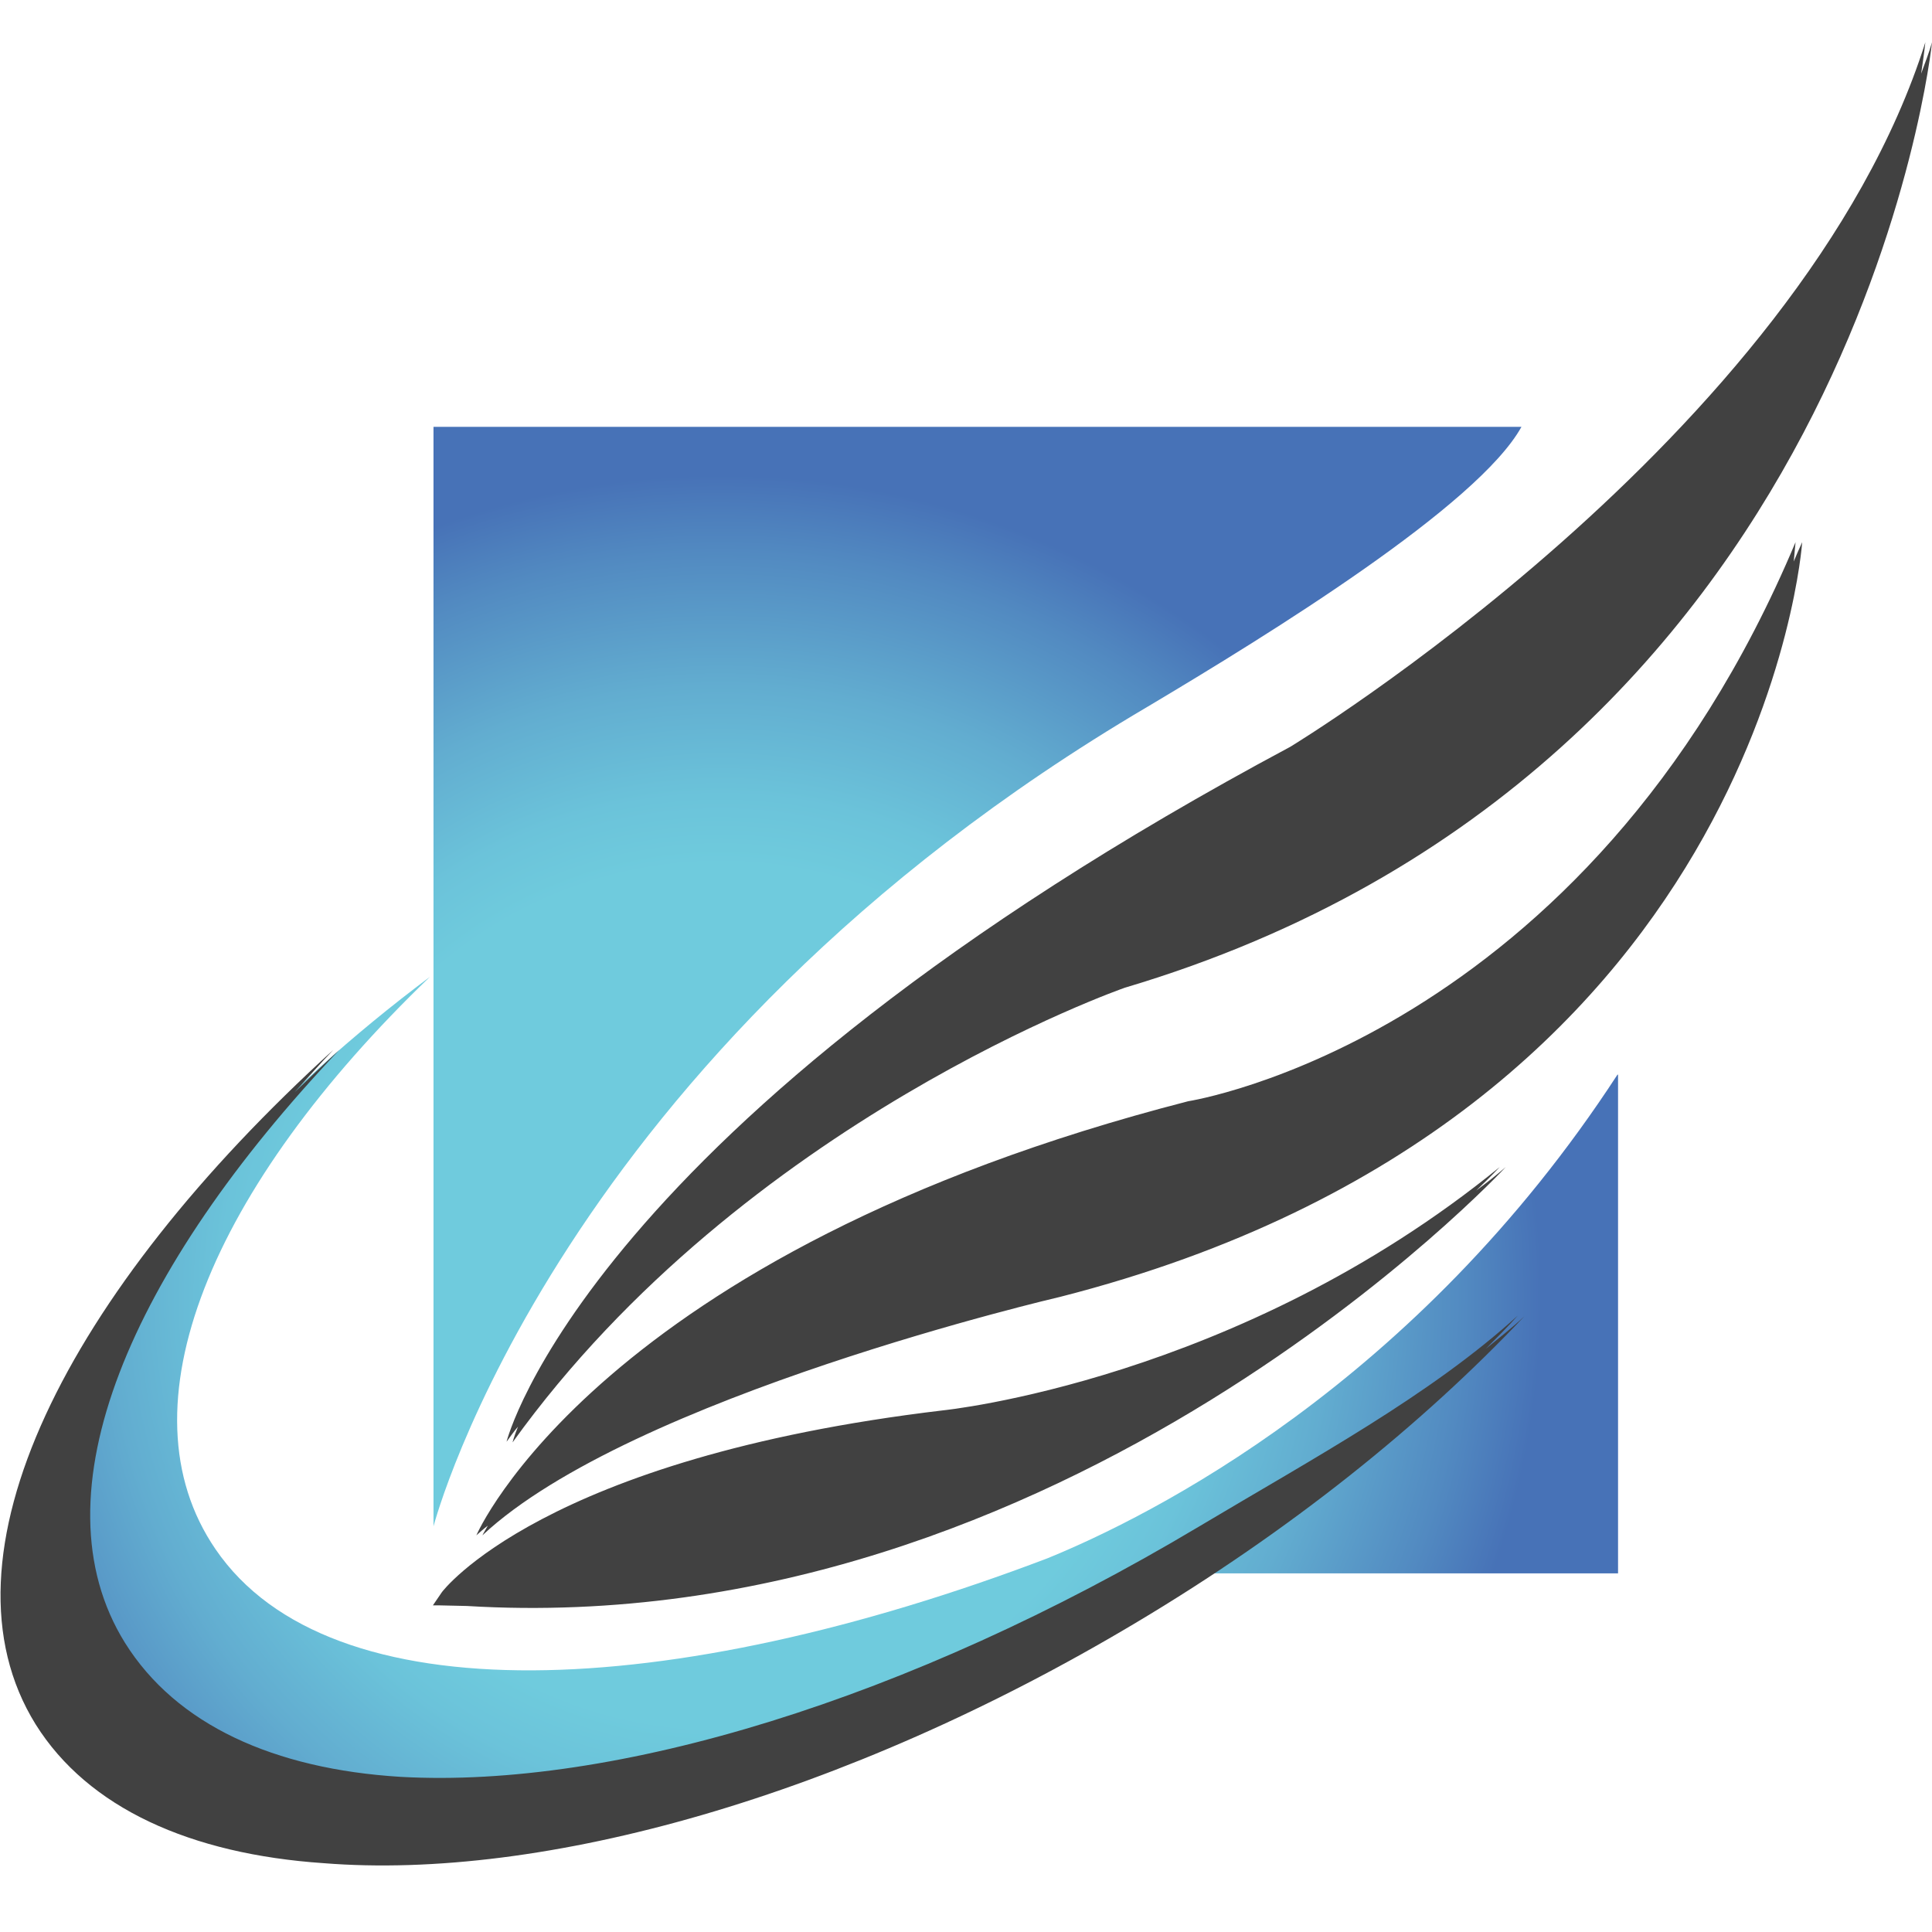 <svg xmlns="http://www.w3.org/2000/svg" xmlns:xlink="http://www.w3.org/1999/xlink" width="32" height="32" viewBox="0 0 32 32">
    <defs>
      <path id="FAVID_1_" d="M7.18 25.28V7.07h18.02c-0.72 1.3-4.15 3.42-6.2 4.64C9.22 17.47 7.2 25.22 7.18 25.28zM26.79 17.8c-3.34 5.13-7.75 7.32-9.44 8.01 -6.26 2.38-11.89 2.62-13.78-0.15 -1.61-2.35-0.07-6 3.55-9.48 -5.23 3.92-7.34 8.36-5.42 10.92l0.12 0.17c2.62 3.5 10.07 2.73 17.7-1.21h7.28V17.8z"/>
    </defs>
    <clipPath id="FAVID_2_">
      <use xlink:href="#FAVID_1_"/>
    </clipPath>
    <radialGradient id="FAVID_3_" cx="11.94" cy="21.46" r="24.02" gradientUnits="userSpaceOnUse">
      <stop offset="0" stop-color="#6FCBDD"/>
      <stop offset="0.297" stop-color="#6FCBDD"/>
      <stop offset="0.345" stop-color="#6BC3DA"/>
      <stop offset="0.42" stop-color="#62ADD0"/>
      <stop offset="0.512" stop-color="#528AC1"/>
      <stop offset="0.566" stop-color="#4772B7"/>
      <stop offset="1" stop-color="#4772B7"/>
    </radialGradient>
    <path d="M37.84 43.44h-51.8V-0.51h51.8V43.44z" style="clip-path:url(#FAVID_2_);fill:url(#FAVID_3_)"/>
  <path d="M7.27 26.59l-0.1 0 0.15-0.22c0 0 1.65-2.22 8.3-3.01 0 0 4.88-0.49 9.22-4.03 0 0-0.14 0.15-0.39 0.39 0.16-0.12 0.33-0.25 0.49-0.39 0 0-7.3 7.87-17.21 7.27l-0.45-0.01L7.27 26.59zM8.49 23.89c3.84-5.34 10.14-7.53 10.14-7.53C30.77 12.75 32 0.7 32 0.7c-0.05 0.18-0.12 0.35-0.18 0.52C31.87 0.89 31.89 0.7 31.89 0.7c-2.07 6.55-10.52 11.67-10.52 11.67C9.7 18.61 8.39 23.88 8.39 23.88c0.06-0.08 0.12-0.17 0.19-0.25C8.51 23.8 8.49 23.89 8.49 23.89zM25.14 21.79c-1.45 1.32-3.38 2.36-5.29 3.5 -4.81 2.87-9.68 4.34-13.22 4.14 -2.09-0.13-3.71-0.86-4.56-2.22 -1.53-2.46 0.1-6.18 3.55-9.82 -0.25 0.23-0.5 0.47-0.74 0.7 0.21-0.23 0.42-0.47 0.64-0.7 -4.42 4.02-6.65 8.4-4.93 11.17 0.87 1.39 2.57 2.15 4.77 2.3 3.62 0.29 8.61-1.09 13.45-3.98 2.55-1.52 4.74-3.28 6.44-5.08 -0.2 0.19-0.42 0.36-0.64 0.54C24.79 22.16 24.97 21.98 25.14 21.79zM29.74 8.98c-3.46 8.24-10.06 9.26-10.06 9.26 -9.79 2.52-11.79 7.19-11.79 7.19 0.06-0.05 0.12-0.11 0.19-0.16C8.02 25.37 7.99 25.43 7.99 25.43c2.46-2.3 9.57-3.95 9.57-3.95 11.64-2.97 12.29-12.5 12.29-12.5 -0.05 0.11-0.1 0.22-0.14 0.32C29.73 9.1 29.74 8.98 29.74 8.98z" fill="#414141"/>
</svg>